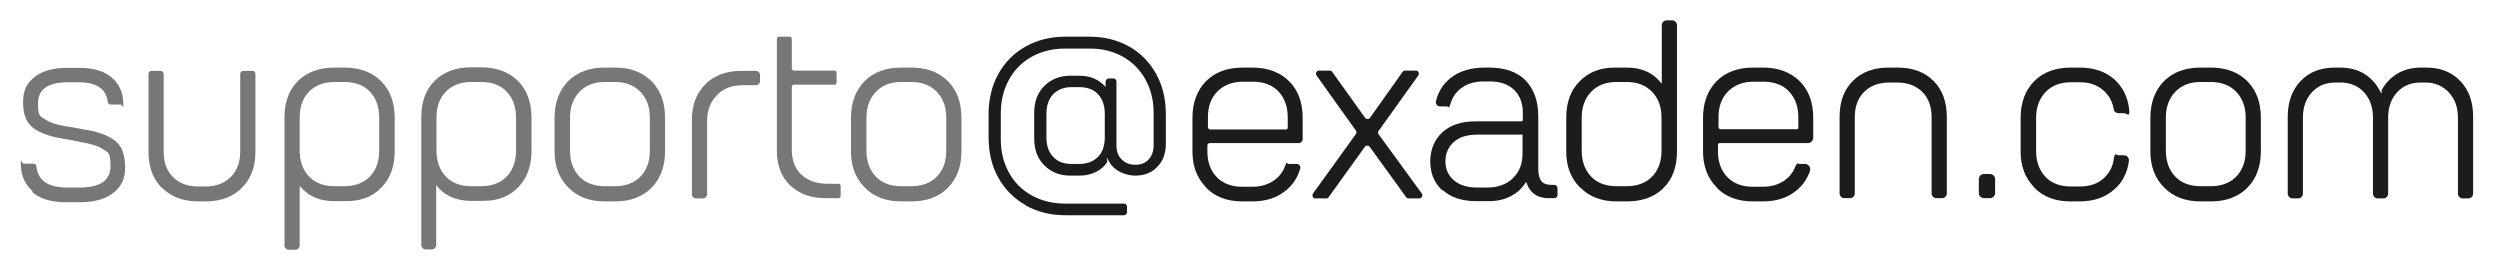 <?xml version="1.0" encoding="UTF-8"?>
<svg id="Livello_1" data-name="Livello 1" xmlns="http://www.w3.org/2000/svg" version="1.1" viewBox="0 0 921 99.7">
  <defs>
    <style>
      .cls-1 {
        fill: #1c1c1c;
      }

      .cls-1, .cls-2 {
        stroke-width: 0px;
      }

      .cls-2 {
        fill: #777;
      }
    </style>
  </defs>
  <path class="cls-2" d="M12,70.4c-2.6-2.3-4.1-5.3-4.3-9.1s.4-1,1-1h3.7c.5,0,.9.4,1,.9.5,5.3,4.3,7.9,11.4,7.9h4.5c7.6,0,11.4-2.6,11.4-7.9s-.9-5-2.7-6.2c-1.8-1.2-4.6-2.1-8.4-2.7-.9-.2-3.1-.7-6.4-1.2-4.8-.8-8.5-2.1-11-4-2.5-1.9-3.7-5-3.7-9.4s1.4-7.1,4.2-9.3c2.8-2.3,6.9-3.4,12.1-3.4h4.5c5.2,0,9.2,1.2,12,3.7,2.5,2.2,3.9,5.1,4.1,8.7s-.4,1.1-1,1.1h-3.7c-.5,0-.9-.4-1-.8-.2-2.2-1-3.9-2.6-5.2-1.8-1.5-4.5-2.2-8.3-2.2h-3.7c-7.4,0-11.1,2.6-11.1,7.7s.8,4.7,2.5,5.9c1.7,1.2,4.2,2,7.6,2.6,1.5.2,3.7.6,6.8,1.2,5,.7,8.7,2.1,11.3,4,2.6,1.9,3.9,5.2,3.9,9.8s-1.5,7.3-4.4,9.6c-2.9,2.3-7.1,3.4-12.5,3.4h-4.9c-5.4,0-9.5-1.2-12.4-3.7Z"/>
  <path class="cls-2" d="M59.6,69.2c-3.3-3.3-4.9-7.8-4.9-13.3v-28.6c0-.7.5-1.2,1.2-1.2h3.2c.7,0,1.2.5,1.2,1.2v28.6c0,3.9,1.1,7,3.4,9.3,2.3,2.3,5.3,3.5,9.2,3.5h2.9c3.8,0,6.9-1.2,9.2-3.5,2.3-2.3,3.5-5.4,3.5-9.3v-28.6c0-.7.5-1.2,1.2-1.2h3.2c.7,0,1.2.5,1.2,1.2v28.6c0,5.6-1.7,10-5,13.3-3.3,3.3-7.8,5-13.3,5h-2.8c-5.6,0-10-1.7-13.3-5Z"/>
  <path class="cls-2" d="M110.4,68.1v2.2c0,0,0,20.1,0,20.1,0,.9-.7,1.6-1.6,1.6h-2.4c-.9,0-1.6-.7-1.6-1.6v-47.1c0-5.6,1.6-10.1,4.9-13.4,3.3-3.3,7.8-5,13.5-5h3.7c5.6,0,10.1,1.7,13.5,5,3.3,3.3,5,7.8,5,13.4v12.4c0,5.6-1.6,10-4.9,13.4s-7.5,5-12.9,5h-4.5c-5.6,0-9.9-2-12.9-5.9ZM113.9,65.1c2.3,2.4,5.5,3.5,9.4,3.5h3.5c4,0,7.1-1.2,9.4-3.5,2.3-2.4,3.5-5.5,3.5-9.6v-12.2c0-4-1.2-7.2-3.5-9.6-2.3-2.4-5.5-3.5-9.4-3.5h-3.5c-4,0-7.1,1.2-9.4,3.5-2.3,2.4-3.5,5.5-3.5,9.6v12.2c0,4,1.2,7.2,3.5,9.6Z"/>
  <path class="cls-2" d="M160.7,68.1v2.2c0,0,0,19.9,0,19.9,0,1-.8,1.7-1.7,1.7h-2.1c-1,0-1.7-.8-1.7-1.7v-47c0-5.6,1.6-10.1,4.9-13.4,3.3-3.3,7.8-5,13.5-5h3.7c5.6,0,10.1,1.7,13.5,5,3.3,3.3,5,7.8,5,13.4v12.4c0,5.6-1.6,10-4.9,13.4s-7.5,5-12.9,5h-4.5c-5.6,0-9.9-2-12.9-5.9ZM164.3,65.1c2.3,2.4,5.5,3.5,9.4,3.5h3.5c4,0,7.1-1.2,9.4-3.5,2.3-2.4,3.5-5.5,3.5-9.6v-12.2c0-4-1.2-7.2-3.5-9.6-2.3-2.4-5.5-3.5-9.4-3.5h-3.5c-4,0-7.1,1.2-9.4,3.5-2.3,2.4-3.5,5.5-3.5,9.6v12.2c0,4,1.2,7.2,3.5,9.6Z"/>
  <path class="cls-2" d="M209.4,69.1c-3.4-3.4-5.1-7.8-5.1-13.3v-12.4c0-5.6,1.7-10.1,5-13.5,3.3-3.3,7.8-5,13.5-5h3.8c5.6,0,10.1,1.7,13.4,5,3.3,3.3,5,7.8,5,13.5v12.4c0,5.6-1.7,10-5,13.4-3.3,3.3-7.8,5-13.4,5h-3.8c-5.6,0-10.1-1.7-13.4-5.1ZM213.5,65.1c2.3,2.4,5.5,3.5,9.4,3.5h3.6c4,0,7.1-1.2,9.4-3.5,2.3-2.4,3.5-5.5,3.5-9.6v-12.2c0-4-1.2-7.1-3.5-9.5-2.3-2.4-5.5-3.6-9.4-3.6h-3.6c-4,0-7.1,1.2-9.4,3.6-2.3,2.4-3.5,5.6-3.5,9.5v12.2c0,4,1.2,7.2,3.5,9.6Z"/>
  <path class="cls-2" d="M280,29.9c0,.8-.7,1.5-1.5,1.5h-5.1c-3.8,0-7,1.2-9.3,3.7-2.4,2.4-3.6,5.6-3.6,9.5v27c0,.8-.7,1.5-1.5,1.5h-2.6c-.8,0-1.5-.7-1.5-1.5v-27.5c0-5.5,1.7-9.8,5-13.1,3.3-3.3,7.8-4.9,13.3-4.9h5.3c.8,0,1.5.7,1.5,1.5v2.4Z"/>
  <path class="cls-2" d="M291.7,14.3v10.9c0,.5.4.8.8.8h14.9c.5,0,.8.4.8.8v3.6c0,.5-.4.8-.8.8h-14.9c-.5,0-.8.4-.8.8v23.1c0,4,1.2,7.1,3.6,9.3,2.4,2.2,5.6,3.3,9.5,3.3h4.1c.5,0,.8.4.8.8v3.7c0,.5-.4.8-.8.8h-4.8c-5.4,0-9.7-1.6-13-4.7-3.3-3.1-4.9-7.4-4.9-12.8V14.3c0-.5.4-.8.8-.8h3.9c.5,0,.8.4.8.8Z"/>
  <path class="cls-2" d="M318.6,69.1c-3.4-3.4-5.1-7.8-5.1-13.3v-12.4c0-5.6,1.7-10.1,5-13.5,3.3-3.3,7.8-5,13.5-5h3.8c5.6,0,10.1,1.7,13.4,5,3.3,3.3,5,7.8,5,13.5v12.4c0,5.6-1.7,10-5,13.4-3.3,3.3-7.8,5-13.4,5h-3.8c-5.6,0-10.1-1.7-13.4-5.1ZM322.7,65.1c2.3,2.4,5.5,3.5,9.4,3.5h3.6c4,0,7.1-1.2,9.4-3.5,2.3-2.4,3.5-5.5,3.5-9.6v-12.2c0-4-1.2-7.1-3.5-9.5-2.3-2.4-5.5-3.6-9.4-3.6h-3.6c-4,0-7.1,1.2-9.4,3.6-2.3,2.4-3.5,5.6-3.5,9.5v12.2c0,4,1.2,7.2,3.5,9.6Z"/>
  <path class="cls-1" d="M377.9,75.6c-4.3-2.4-7.7-5.8-10.1-10.1-2.4-4.3-3.6-9.3-3.6-14.8v-8.6c0-5.6,1.2-10.5,3.6-14.9,2.4-4.3,5.8-7.7,10.1-10.1,4.3-2.4,9.2-3.6,14.7-3.6h8.6c5.5,0,10.4,1.2,14.7,3.6,4.3,2.4,7.6,5.8,10,10.1,2.4,4.3,3.6,9.3,3.6,14.9v10.7c0,3.6-1,6.5-3.1,8.6-2,2.2-4.8,3.3-8.2,3.3s-7.7-1.7-9.5-5-.6-.4-.8,0c-1,1.5-2.3,2.7-3.9,3.5-1.9,1-4,1.5-6.3,1.5h-3.4c-3.9,0-7.1-1.3-9.6-3.8-2.5-2.5-3.7-5.8-3.7-9.9v-9.4c0-4.1,1.2-7.4,3.7-9.9,2.5-2.5,5.7-3.8,9.6-3.8h3.4c4,0,7.2,1.4,9.6,4.1v-2.1c.2-.6.6-1,1.2-1h1.7c.6,0,1.1.5,1.1,1.1v23.5c0,2.2.6,3.9,1.9,5.2s2.9,2,5,2,3.7-.6,4.9-1.9c1.2-1.3,1.9-3,1.9-5.3v-11.8c0-4.6-1-8.8-3-12.4-2-3.6-4.8-6.4-8.3-8.4-3.6-2-7.6-3-12.2-3h-9.1c-4.6,0-8.7,1-12.3,3-3.6,2-6.4,4.8-8.4,8.5-2,3.6-3,7.7-3,12.3v9.6c0,4.6,1,8.7,3,12.3,2,3.6,4.8,6.4,8.4,8.4,3.6,2,7.7,3,12.3,3h21.6c.7,0,1.2.5,1.2,1.2v1.9c0,.7-.5,1.2-1.2,1.2h-21.4c-5.5,0-10.4-1.2-14.7-3.6ZM388,57.8c1.7,1.8,3.9,2.6,6.8,2.6h2.8c2.9,0,5.2-.9,6.9-2.6s2.5-4.2,2.5-7.2v-8.6c0-3.1-.8-5.5-2.5-7.3s-4-2.6-6.9-2.6h-2.8c-2.9,0-5.1.9-6.8,2.6-1.7,1.8-2.5,4.2-2.5,7.3v8.6c0,3,.8,5.4,2.5,7.2Z"/>
  <path class="cls-1" d="M444.4,69.1c-3.4-3.4-5.1-7.8-5.1-13.3v-12.4c0-5.6,1.7-10.1,5-13.5,3.3-3.3,7.8-5,13.5-5h3.6c5.6,0,10.1,1.7,13.5,5,3.3,3.3,5,7.8,5,13.5v7.9c0,.7-.6,1.4-1.4,1.4h-32.8c-.5,0-.9.4-.9.9v2.2c0,4,1.2,7.1,3.5,9.5,2.4,2.4,5.5,3.5,9.4,3.5h3.6c3.2,0,5.8-.8,8-2.3,1.9-1.3,3.3-3.1,4.1-5.3s.7-.8,1.3-.8h3c.9,0,1.6.9,1.3,1.7-1,3.5-2.9,6.3-5.7,8.4-3.2,2.5-7.2,3.7-12,3.7h-3.6c-5.6,0-10.1-1.7-13.4-5.1ZM473.8,47.7c.3,0,.6-.3.6-.6v-3.9c0-4-1.2-7.2-3.5-9.6-2.3-2.4-5.5-3.5-9.4-3.5h-3.6c-3.9,0-7,1.2-9.4,3.6-2.4,2.4-3.5,5.6-3.5,9.5v3.7c0,.4.4.8.8.8h28.1Z"/>
  <path class="cls-1" d="M522.5,27.8l-14.6,20.4c-.3.4-.3.9,0,1.3l15.9,21.8c.5.7,0,1.8-.9,1.8h-4c-.4,0-.7-.2-.9-.5l-13.4-18.5c-.4-.6-1.4-.6-1.8,0l-13.3,18.5c-.2.3-.5.5-.9.5h-4c-.9,0-1.4-1-.9-1.8l15.8-21.9c.3-.4.3-.9,0-1.3l-14.5-20.3c-.5-.7,0-1.8.9-1.8h4c.4,0,.7.2.9.5l12.1,16.9c.4.6,1.4.6,1.8,0l12-16.9c.2-.3.5-.5.9-.5h4c.9,0,1.4,1,.9,1.8Z"/>
  <path class="cls-1" d="M531.3,70.1c-2.9-2.7-4.4-6.3-4.4-10.6s1.5-8,4.4-10.7c2.9-2.7,7-4.1,12.3-4.1h16.9c.3,0,.5-.2.5-.5v-2.7c0-3.4-1-6.2-3.1-8.3-2.1-2.1-5.1-3.2-9.1-3.2h-2c-3.5,0-6.3.8-8.5,2.5-1.9,1.4-3.2,3.3-3.9,5.6s-.8,1.1-1.4,1.1h-2.5c-1,0-1.7-.9-1.5-1.9.9-3.7,2.8-6.6,5.6-8.7,3.2-2.5,7.4-3.7,12.5-3.7h1.5c5.9,0,10.4,1.6,13.5,4.8,3,3.2,4.6,7.5,4.6,13.1v19.4c0,2,.4,3.5,1.1,4.5.7.9,2,1.4,3.6,1.4h1.2c.7,0,1.2.6,1.2,1.2v2.5c0,.7-.6,1.2-1.2,1.2h-2.1c-2.3,0-4.1-.6-5.5-1.7-1.1-.9-1.9-2-2.4-3.4s-.6-.5-.9-.1c-1.2,1.8-2.9,3.3-5,4.4-2.4,1.3-5.1,1.9-8.1,1.9h-4.8c-5.3,0-9.4-1.4-12.3-4.1ZM535.6,66.4c2,1.8,5,2.7,8.7,2.7h3.6c3.8,0,7-1.1,9.4-3.4,2.4-2.3,3.6-5.3,3.6-9.2v-6.9h-16.6c-3.8,0-6.7.9-8.7,2.7-2,1.8-3.1,4.2-3.1,7.1s1,5.2,3.1,7Z"/>
  <path class="cls-1" d="M582.1,69.1c-3.4-3.4-5.1-7.8-5.1-13.3v-12.4c0-5.6,1.6-10.1,4.9-13.4,3.3-3.4,7.6-5.1,12.9-5.1h4.5c5.6,0,9.9,2,12.9,6v-2.2c0,0,0-19.4,0-19.4,0-1,.8-1.8,1.8-1.8h2c1,0,1.8.8,1.8,1.8v46.5c0,5.6-1.6,10.1-4.9,13.4-3.3,3.3-7.8,5-13.5,5h-3.8c-5.6,0-10.1-1.7-13.4-5.1ZM586.2,65.1c2.3,2.4,5.5,3.5,9.4,3.5h3.6c4,0,7.1-1.2,9.4-3.5,2.3-2.4,3.5-5.5,3.5-9.6v-12.2c0-4-1.2-7.1-3.5-9.5-2.3-2.4-5.5-3.6-9.4-3.6h-3.6c-4,0-7.1,1.2-9.4,3.6-2.3,2.4-3.5,5.6-3.5,9.5v12.2c0,4,1.2,7.2,3.5,9.6Z"/>
  <path class="cls-1" d="M632.5,69.1c-3.4-3.4-5.1-7.8-5.1-13.3v-12.4c0-5.6,1.7-10.1,5-13.5,3.3-3.3,7.8-5,13.5-5h3.6c5.6,0,10.1,1.7,13.5,5,3.3,3.3,5,7.8,5,13.5v7.3c0,1.1-.9,2-2,2h-32.4c-.4,0-.7.3-.7.7v2.4c0,4,1.2,7.1,3.5,9.5,2.4,2.4,5.5,3.5,9.4,3.5h3.6c3.2,0,5.8-.8,8-2.3,1.8-1.3,3.1-2.9,3.9-4.9s1-1.2,1.8-1.2h1.8c1.4,0,2.3,1.3,1.9,2.6-1.1,3.1-2.9,5.6-5.4,7.5-3.2,2.5-7.2,3.7-12,3.7h-3.6c-5.6,0-10.1-1.7-13.4-5.1ZM661.7,47.7c.4,0,.8-.3.8-.8v-3.7c0-4-1.2-7.2-3.5-9.6-2.3-2.4-5.5-3.5-9.4-3.5h-3.6c-3.9,0-7,1.2-9.4,3.6-2.4,2.4-3.5,5.6-3.5,9.5v3.6c0,.5.4.8.8.8h27.8Z"/>
  <path class="cls-1" d="M682.6,29.8c3.3-3.3,7.7-4.9,13.2-4.9h3.2c5.6,0,10,1.6,13.3,4.9,3.3,3.3,4.9,7.7,4.9,13.3v28.2c0,.9-.8,1.7-1.7,1.7h-2.2c-.9,0-1.7-.8-1.7-1.7v-28.1c0-3.9-1.1-7-3.4-9.3-2.3-2.3-5.4-3.5-9.4-3.5h-2.8c-3.9,0-7,1.2-9.3,3.5-2.3,2.3-3.4,5.4-3.4,9.3v28.1c0,.9-.8,1.7-1.7,1.7h-2.2c-.9,0-1.7-.8-1.7-1.7v-28.2c0-5.6,1.6-10,4.9-13.3Z"/>
  <path class="cls-1" d="M730.9,64.1h2.2c1,0,1.9.8,1.9,1.9v5.1c0,1-.8,1.9-1.9,1.9h-2.2c-1,0-1.9-.8-1.9-1.9v-5.1c0-1,.8-1.9,1.9-1.9Z"/>
  <path class="cls-1" d="M749.5,69.1c-3.4-3.4-5.1-7.8-5.1-13.3v-12.4c0-5.6,1.7-10.1,5-13.5,3.3-3.3,7.8-5,13.5-5h3.3c5.3,0,9.6,1.5,12.9,4.5,2.8,2.6,4.6,6,5.2,10.2s-.7,2.1-1.8,2.1h-2c-.9,0-1.7-.6-1.8-1.5-.5-2.8-1.7-5-3.7-6.8-2.3-2.1-5.2-3.1-8.8-3.1h-3.2c-4,0-7.1,1.2-9.4,3.6-2.3,2.4-3.5,5.6-3.5,9.5v12.2c0,4,1.2,7.2,3.5,9.6,2.3,2.4,5.5,3.5,9.4,3.5h3.2c3.7,0,6.6-1,8.9-3.1,1.9-1.8,3.2-4,3.6-6.9s.9-1.5,1.8-1.5h2c1.1,0,1.9,1,1.8,2.1-.6,4.3-2.3,7.7-5.2,10.3-3.3,3-7.6,4.6-13,4.6h-3.3c-5.6,0-10.1-1.7-13.4-5.1Z"/>
  <path class="cls-1" d="M797.3,69.1c-3.4-3.4-5.1-7.8-5.1-13.3v-12.4c0-5.6,1.7-10.1,5-13.5,3.3-3.3,7.8-5,13.5-5h3.8c5.6,0,10.1,1.7,13.4,5,3.3,3.3,5,7.8,5,13.5v12.4c0,5.6-1.7,10-5,13.4-3.3,3.3-7.8,5-13.4,5h-3.8c-5.6,0-10.1-1.7-13.4-5.1ZM801.4,65.1c2.3,2.4,5.5,3.5,9.4,3.5h3.6c4,0,7.1-1.2,9.4-3.5,2.3-2.4,3.5-5.5,3.5-9.6v-12.2c0-4-1.2-7.1-3.5-9.5-2.3-2.4-5.5-3.6-9.4-3.6h-3.6c-4,0-7.1,1.2-9.4,3.6-2.3,2.4-3.5,5.6-3.5,9.5v12.2c0,4,1.2,7.2,3.5,9.6Z"/>
  <path class="cls-1" d="M847.5,29.9c3.1-3.3,7.3-5,12.6-5h1.8c3.7,0,6.8.8,9.4,2.5,2.3,1.5,4,3.4,5.3,5.8s.7.3.8,0c1.3-2.4,3.1-4.3,5.3-5.8,2.5-1.6,5.6-2.5,9.3-2.5h1.9c5.2,0,9.4,1.7,12.5,5,3.2,3.3,4.7,7.7,4.7,13.2v28.2c0,1-.8,1.8-1.8,1.8h-2c-1,0-1.8-.8-1.8-1.8v-28c0-3.7-1.1-6.8-3.3-9.2-2.2-2.4-5.1-3.7-8.6-3.7h-1.8c-3.6,0-6.5,1.2-8.7,3.6-2.2,2.4-3.3,5.5-3.3,9.3v28c0,1-.8,1.8-1.8,1.8h-2c-1,0-1.8-.8-1.8-1.8v-28c0-3.8-1.1-6.9-3.3-9.3-2.2-2.4-5.1-3.6-8.7-3.6h-1.8c-3.6,0-6.5,1.2-8.7,3.6-2.2,2.4-3.3,5.5-3.3,9.3v28c0,1-.8,1.8-1.8,1.8h-2c-1,0-1.8-.8-1.8-1.8v-28.2c0-5.5,1.6-9.9,4.7-13.2Z"/>
</svg>
